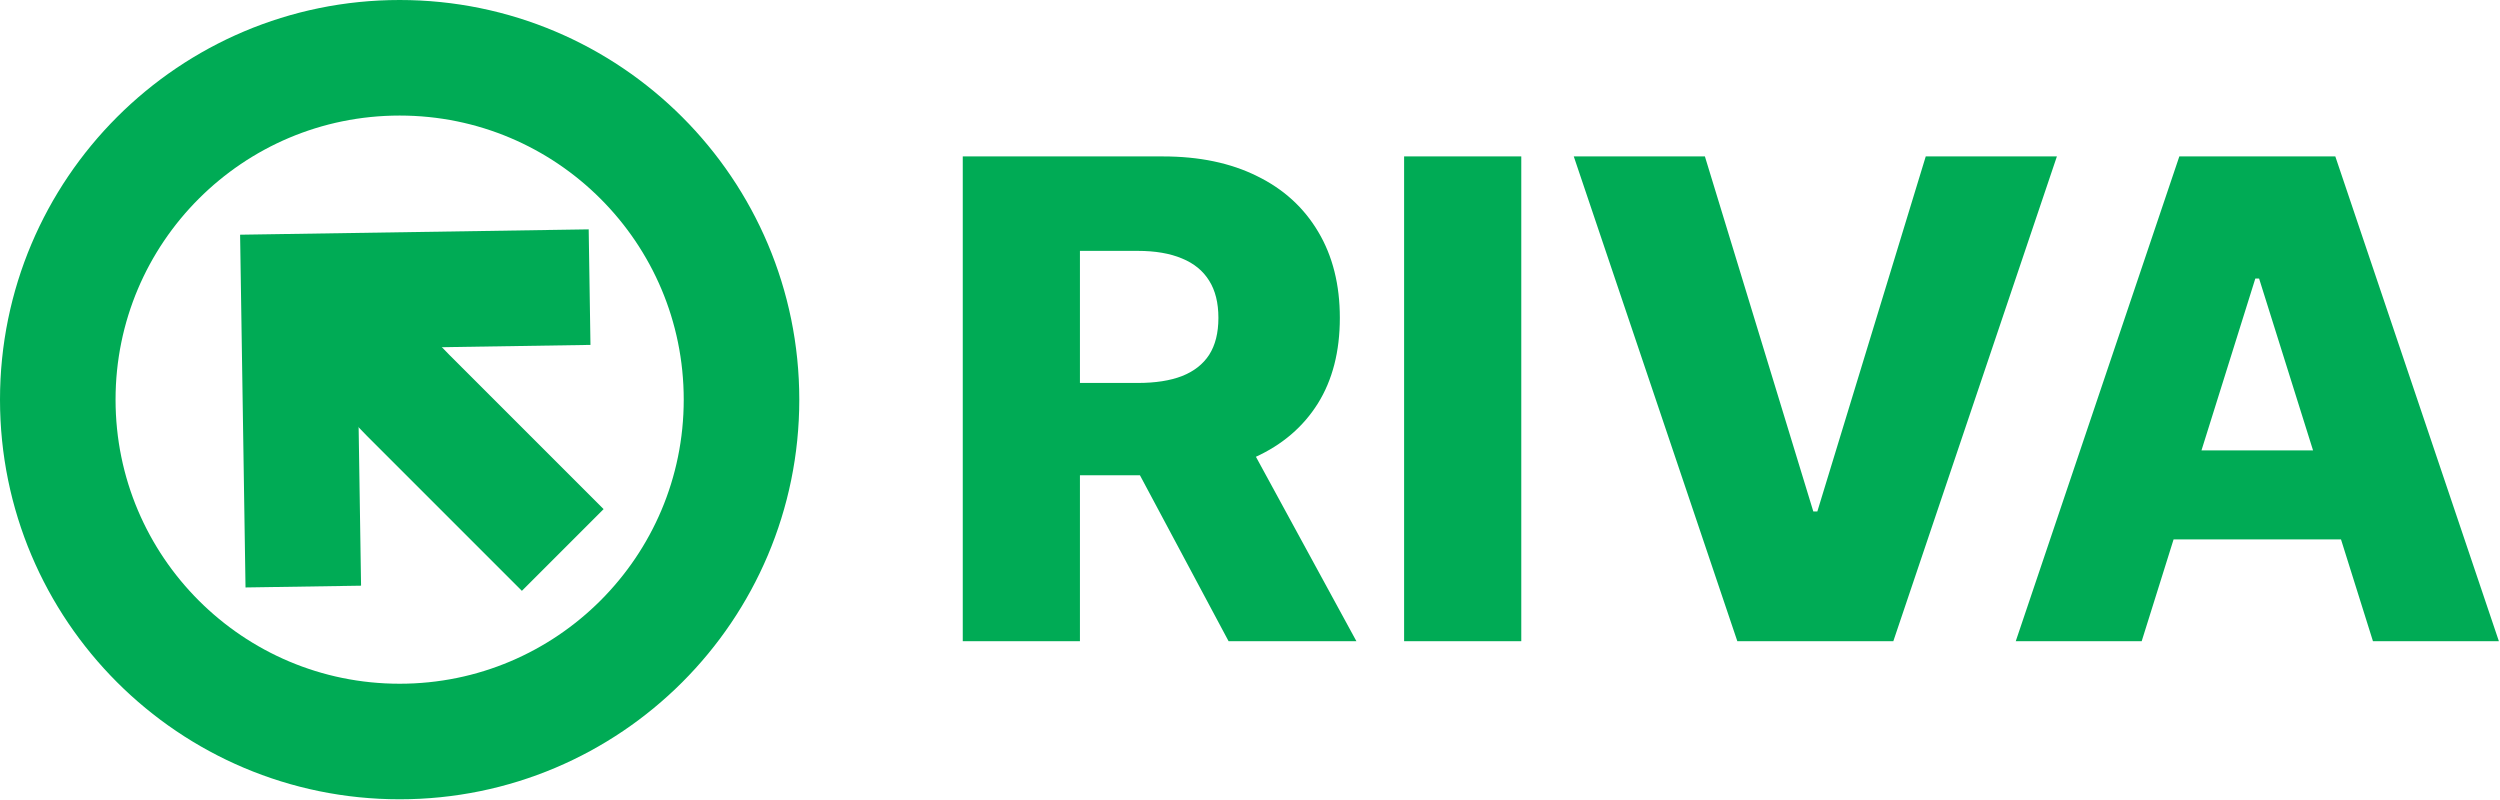 <svg width="1774" height="568" viewBox="0 0 1774 568" fill="none" xmlns="http://www.w3.org/2000/svg">
<circle cx="283.588" cy="283.588" r="242.588" stroke="#00AB55" stroke-width="82"/>
<path d="M243.018 232.502L289.678 280.62L399.323 390.265" stroke="#00AB55" stroke-width="82"/>
<path d="M215.217 416.229L212 206.915L418.366 203.743" stroke="#00AB55" stroke-width="82"/>
<path d="M683.176 455V111H825.277C851.033 111 873.26 115.647 891.961 124.941C910.773 134.124 925.275 147.337 935.465 164.582C945.655 181.715 950.75 202.039 950.75 225.555C950.75 249.406 945.543 269.674 935.129 286.359C924.715 302.932 909.934 315.586 890.785 324.32C871.637 332.943 848.961 337.254 822.758 337.254H732.895V271.746H807.305C819.846 271.746 830.316 270.122 838.715 266.875C847.225 263.516 853.664 258.477 858.031 251.758C862.398 244.927 864.582 236.193 864.582 225.555C864.582 214.917 862.398 206.126 858.031 199.184C853.664 192.129 847.225 186.866 838.715 183.395C830.204 179.811 819.734 178.02 807.305 178.02H766.32V455H683.176ZM876.844 297.781L962.508 455H871.805L787.82 297.781H876.844ZM1079.5 111V455H996.354V111H1079.5ZM1209.8 111L1286.73 362.953H1289.58L1366.51 111H1459.57L1343.5 455H1232.81L1116.75 111H1209.8ZM1519.74 455H1430.38L1546.45 111H1657.14L1773.21 455H1683.85L1603.06 197.672H1600.37L1519.74 455ZM1507.82 319.617H1694.6V382.773H1507.82V319.617Z" fill="#00AB55"/>
</svg>
